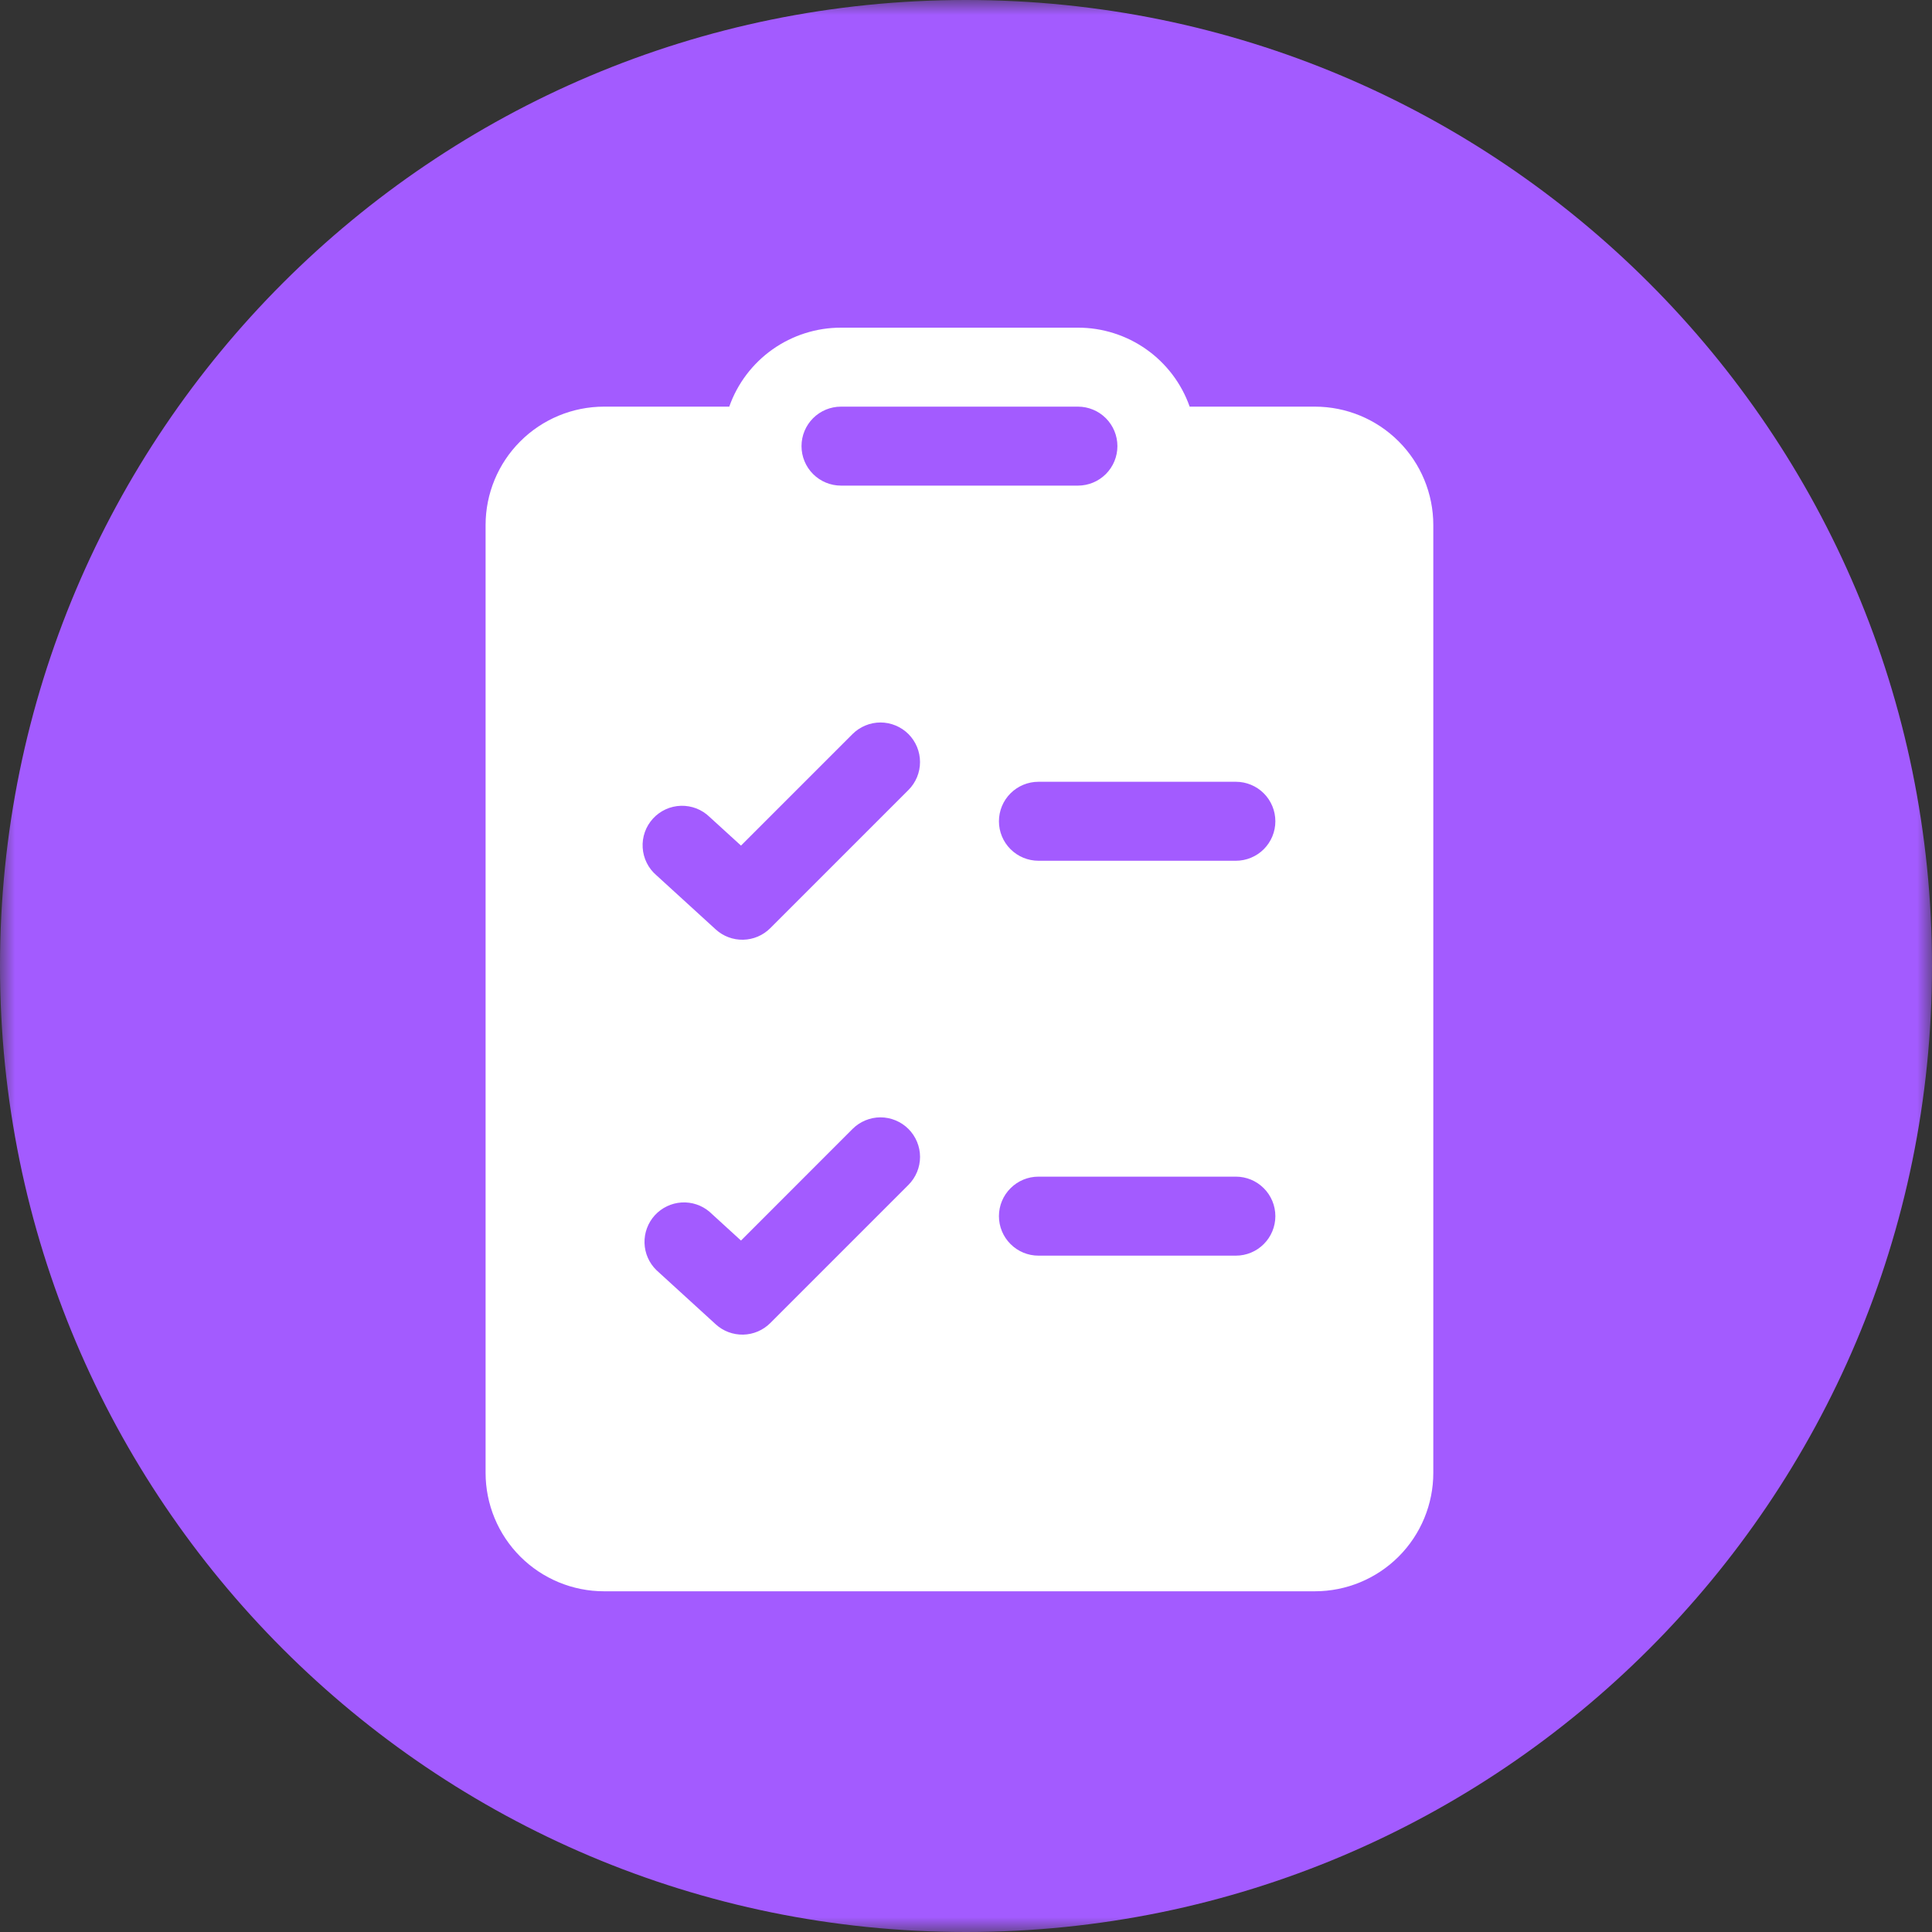 <svg width="65" height="65" viewBox="0 0 65 65" fill="none" xmlns="http://www.w3.org/2000/svg">
<rect x="0" y="0" width="65" height="65" fill="#333333" stroke="none"/>
<g clip-path="url(#clip0_50_149)">
<mask id="mask0_50_149" style="mask-type:luminance" maskUnits="userSpaceOnUse" x="0" y="0" width="65" height="65">
<path d="M65 0H0V65H65V0Z" fill="white"/>
</mask>
<g mask="url(#mask0_50_149)">
<path d="M65 32.5C65 14.551 50.449 0 32.5 0C14.551 0 0 14.551 0 32.5C0 50.449 14.551 65 32.5 65C50.449 65 65 50.449 65 32.5Z" fill="#A35BFF"/>
<path d="M28.294 11.024C27.47 11.023 26.665 11.279 25.992 11.754C25.319 12.23 24.809 12.903 24.535 13.681H20.323C19.266 13.681 18.252 14.101 17.505 14.848C16.757 15.595 16.337 16.609 16.337 17.666V49.551C16.337 50.609 16.757 51.622 17.505 52.37C18.252 53.117 19.266 53.537 20.323 53.537H44.237C45.294 53.537 46.308 53.117 47.055 52.37C47.803 51.622 48.222 50.609 48.222 49.551V17.666C48.222 16.609 47.803 15.595 47.055 14.848C46.308 14.101 45.294 13.681 44.237 13.681H40.025C39.751 12.903 39.241 12.23 38.568 11.754C37.895 11.279 37.09 11.023 36.266 11.024H28.294ZM26.966 15.009C26.966 14.657 27.106 14.319 27.355 14.07C27.604 13.821 27.942 13.681 28.294 13.681H36.266C36.618 13.681 36.956 13.821 37.205 14.07C37.454 14.319 37.594 14.657 37.594 15.009C37.594 15.362 37.454 15.7 37.205 15.949C36.956 16.198 36.618 16.338 36.266 16.338H28.294C27.942 16.338 27.604 16.198 27.355 15.949C27.106 15.7 26.966 15.362 26.966 15.009ZM30.564 26.578L25.914 31.228C25.672 31.47 25.346 31.609 25.004 31.616C24.662 31.624 24.33 31.499 24.078 31.268L22.085 29.448C21.949 29.332 21.838 29.191 21.759 29.031C21.68 28.872 21.633 28.698 21.622 28.52C21.611 28.342 21.636 28.164 21.695 27.996C21.754 27.828 21.847 27.674 21.967 27.542C22.087 27.41 22.232 27.305 22.394 27.23C22.556 27.156 22.732 27.115 22.91 27.11C23.088 27.105 23.265 27.136 23.431 27.2C23.597 27.265 23.748 27.363 23.875 27.487L24.93 28.449L28.682 24.697C28.806 24.573 28.952 24.476 29.114 24.409C29.275 24.342 29.448 24.307 29.623 24.307C29.797 24.307 29.971 24.342 30.132 24.409C30.293 24.476 30.44 24.573 30.564 24.697C30.687 24.821 30.785 24.967 30.852 25.129C30.919 25.29 30.953 25.463 30.953 25.638C30.953 25.812 30.919 25.985 30.852 26.147C30.785 26.308 30.687 26.455 30.564 26.578ZM30.564 37.983C30.687 38.106 30.785 38.252 30.852 38.414C30.919 38.575 30.954 38.748 30.954 38.923C30.954 39.098 30.919 39.271 30.852 39.432C30.785 39.594 30.687 39.74 30.564 39.864L25.914 44.514C25.672 44.755 25.346 44.895 25.004 44.902C24.662 44.909 24.33 44.785 24.078 44.553L22.085 42.733C21.838 42.493 21.694 42.165 21.684 41.821C21.674 41.476 21.799 41.141 22.031 40.886C22.264 40.632 22.586 40.478 22.93 40.456C23.274 40.435 23.614 40.548 23.875 40.773L24.93 41.737L28.682 37.983C28.806 37.859 28.952 37.761 29.114 37.694C29.275 37.627 29.448 37.592 29.623 37.592C29.797 37.592 29.971 37.627 30.132 37.694C30.293 37.761 30.44 37.859 30.564 37.983ZM34.937 39.587H41.58C41.932 39.587 42.27 39.727 42.519 39.977C42.768 40.226 42.908 40.563 42.908 40.916C42.908 41.268 42.768 41.606 42.519 41.855C42.27 42.105 41.932 42.245 41.58 42.245H34.937C34.585 42.245 34.247 42.105 33.998 41.855C33.748 41.606 33.608 41.268 33.608 40.916C33.608 40.563 33.748 40.226 33.998 39.977C34.247 39.727 34.585 39.587 34.937 39.587ZM33.608 27.631C33.608 27.278 33.748 26.94 33.998 26.691C34.247 26.442 34.585 26.302 34.937 26.302H41.58C41.932 26.302 42.27 26.442 42.519 26.691C42.768 26.94 42.908 27.278 42.908 27.631C42.908 27.983 42.768 28.321 42.519 28.57C42.27 28.819 41.932 28.959 41.58 28.959H34.937C34.585 28.959 34.247 28.819 33.998 28.57C33.748 28.321 33.608 27.983 33.608 27.631Z" fill="white"/>
</g>
</g>
<defs>
<clipPath id="clip0_50_149">
<rect width="65" height="65" fill="white"/>
</clipPath>
</defs>
</svg>

